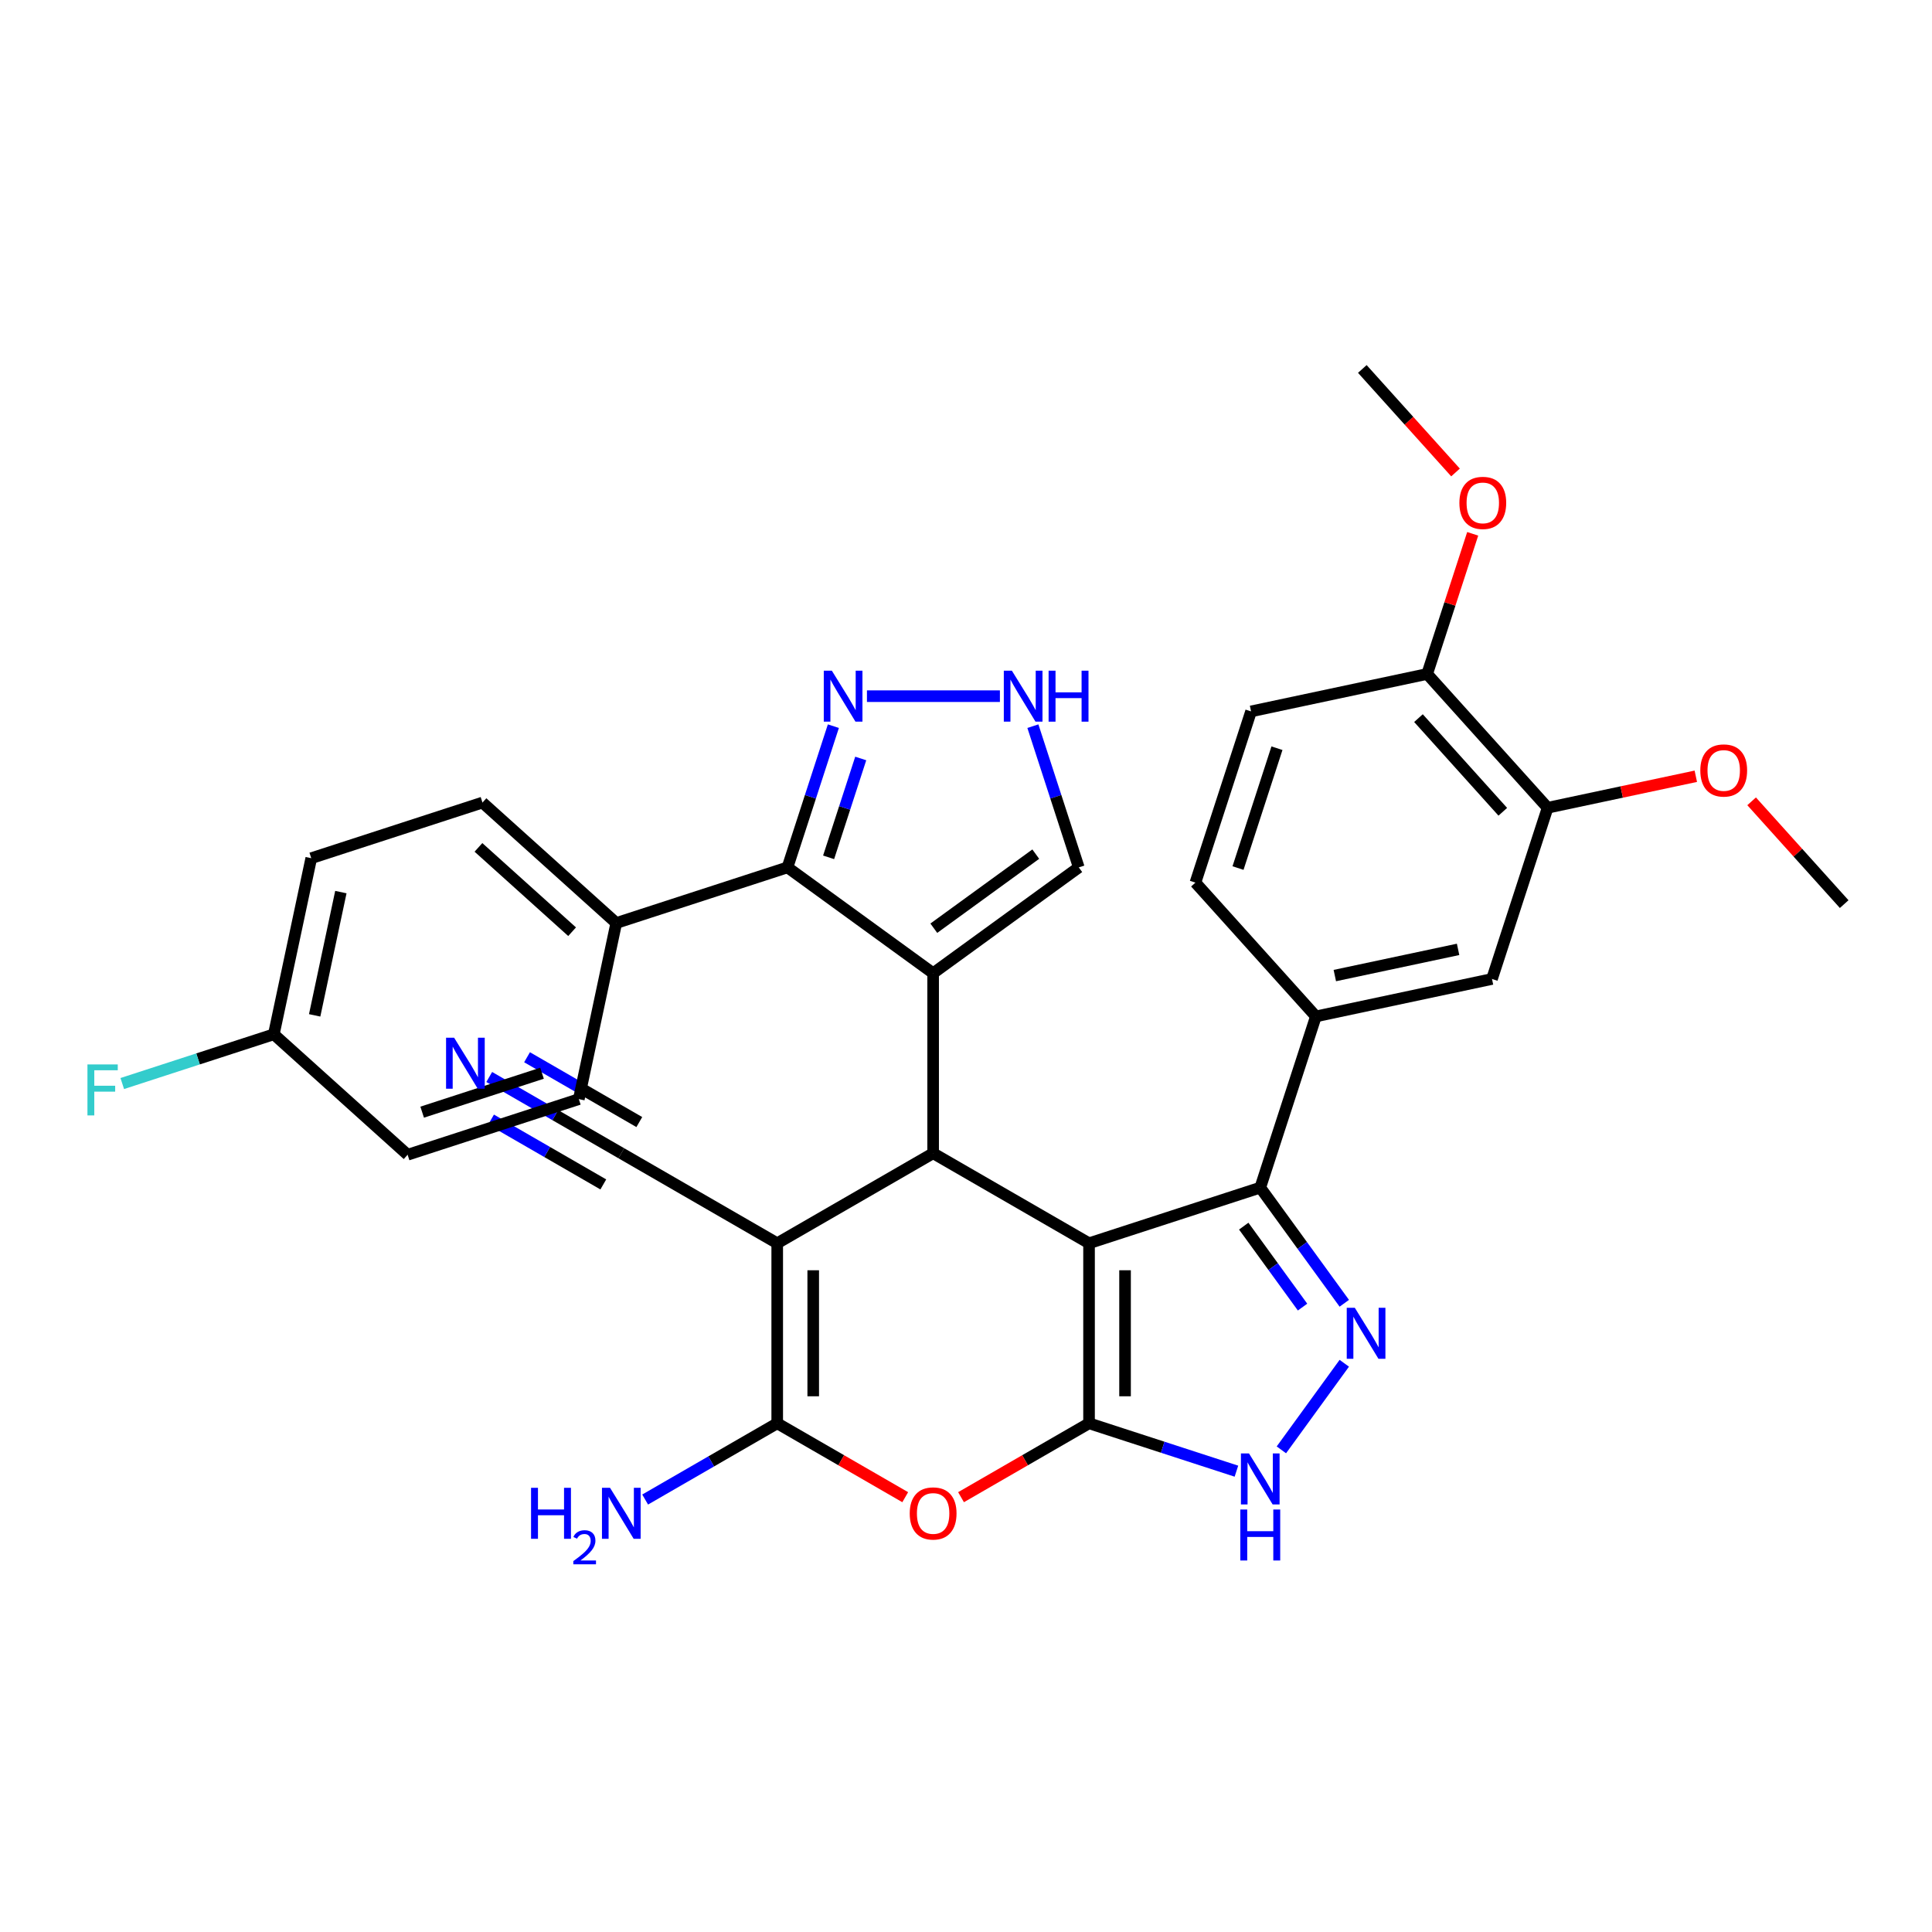 <?xml version='1.0' encoding='iso-8859-1'?>
<svg version='1.1' baseProfile='full'
              xmlns='http://www.w3.org/2000/svg'
                      xmlns:rdkit='http://www.rdkit.org/xml'
                      xmlns:xlink='http://www.w3.org/1999/xlink'
                  xml:space='preserve'
width='1000px' height='1000px' viewBox='0 0 1000 1000'>
<!-- END OF HEADER -->
<rect style='opacity:1.0;fill:#FFFFFF;stroke:none' width='1000' height='1000' x='0' y='0'> </rect>
<path class='bond-0' d='M 563.686,643.508 L 563.686,736.692' style='fill:none;fill-rule:evenodd;stroke:#000000;stroke-width:6px;stroke-linecap:butt;stroke-linejoin:miter;stroke-opacity:1' />
<path class='bond-0' d='M 582.323,657.486 L 582.323,722.714' style='fill:none;fill-rule:evenodd;stroke:#000000;stroke-width:6px;stroke-linecap:butt;stroke-linejoin:miter;stroke-opacity:1' />
<path class='bond-1' d='M 563.686,643.508 L 482.987,596.916' style='fill:none;fill-rule:evenodd;stroke:#000000;stroke-width:6px;stroke-linecap:butt;stroke-linejoin:miter;stroke-opacity:1' />
<path class='bond-5' d='M 563.686,643.508 L 652.309,614.713' style='fill:none;fill-rule:evenodd;stroke:#000000;stroke-width:6px;stroke-linecap:butt;stroke-linejoin:miter;stroke-opacity:1' />
<path class='bond-6' d='M 563.686,736.692 L 530.558,755.818' style='fill:none;fill-rule:evenodd;stroke:#000000;stroke-width:6px;stroke-linecap:butt;stroke-linejoin:miter;stroke-opacity:1' />
<path class='bond-6' d='M 530.558,755.818 L 497.43,774.944' style='fill:none;fill-rule:evenodd;stroke:#FF0000;stroke-width:6px;stroke-linecap:butt;stroke-linejoin:miter;stroke-opacity:1' />
<path class='bond-8' d='M 563.686,736.692 L 601.828,749.085' style='fill:none;fill-rule:evenodd;stroke:#000000;stroke-width:6px;stroke-linecap:butt;stroke-linejoin:miter;stroke-opacity:1' />
<path class='bond-8' d='M 601.828,749.085 L 639.971,761.478' style='fill:none;fill-rule:evenodd;stroke:#0000FF;stroke-width:6px;stroke-linecap:butt;stroke-linejoin:miter;stroke-opacity:1' />
<path class='bond-2' d='M 482.987,596.916 L 482.987,503.733' style='fill:none;fill-rule:evenodd;stroke:#000000;stroke-width:6px;stroke-linecap:butt;stroke-linejoin:miter;stroke-opacity:1' />
<path class='bond-3' d='M 482.987,596.916 L 402.287,643.508' style='fill:none;fill-rule:evenodd;stroke:#000000;stroke-width:6px;stroke-linecap:butt;stroke-linejoin:miter;stroke-opacity:1' />
<path class='bond-9' d='M 482.987,503.733 L 407.6,448.961' style='fill:none;fill-rule:evenodd;stroke:#000000;stroke-width:6px;stroke-linecap:butt;stroke-linejoin:miter;stroke-opacity:1' />
<path class='bond-14' d='M 482.987,503.733 L 558.374,448.961' style='fill:none;fill-rule:evenodd;stroke:#000000;stroke-width:6px;stroke-linecap:butt;stroke-linejoin:miter;stroke-opacity:1' />
<path class='bond-14' d='M 483.34,480.44 L 536.111,442.099' style='fill:none;fill-rule:evenodd;stroke:#000000;stroke-width:6px;stroke-linecap:butt;stroke-linejoin:miter;stroke-opacity:1' />
<path class='bond-4' d='M 402.287,643.508 L 402.287,736.692' style='fill:none;fill-rule:evenodd;stroke:#000000;stroke-width:6px;stroke-linecap:butt;stroke-linejoin:miter;stroke-opacity:1' />
<path class='bond-4' d='M 420.924,657.486 L 420.924,722.714' style='fill:none;fill-rule:evenodd;stroke:#000000;stroke-width:6px;stroke-linecap:butt;stroke-linejoin:miter;stroke-opacity:1' />
<path class='bond-12' d='M 402.287,643.508 L 321.588,596.916' style='fill:none;fill-rule:evenodd;stroke:#000000;stroke-width:6px;stroke-linecap:butt;stroke-linejoin:miter;stroke-opacity:1' />
<path class='bond-20' d='M 402.287,736.692 L 368.106,756.426' style='fill:none;fill-rule:evenodd;stroke:#000000;stroke-width:6px;stroke-linecap:butt;stroke-linejoin:miter;stroke-opacity:1' />
<path class='bond-20' d='M 368.106,756.426 L 333.926,776.16' style='fill:none;fill-rule:evenodd;stroke:#0000FF;stroke-width:6px;stroke-linecap:butt;stroke-linejoin:miter;stroke-opacity:1' />
<path class='bond-34' d='M 402.287,736.692 L 435.415,755.818' style='fill:none;fill-rule:evenodd;stroke:#000000;stroke-width:6px;stroke-linecap:butt;stroke-linejoin:miter;stroke-opacity:1' />
<path class='bond-34' d='M 435.415,755.818 L 468.543,774.944' style='fill:none;fill-rule:evenodd;stroke:#FF0000;stroke-width:6px;stroke-linecap:butt;stroke-linejoin:miter;stroke-opacity:1' />
<path class='bond-7' d='M 652.309,614.713 L 674.055,644.644' style='fill:none;fill-rule:evenodd;stroke:#000000;stroke-width:6px;stroke-linecap:butt;stroke-linejoin:miter;stroke-opacity:1' />
<path class='bond-7' d='M 674.055,644.644 L 695.801,674.575' style='fill:none;fill-rule:evenodd;stroke:#0000FF;stroke-width:6px;stroke-linecap:butt;stroke-linejoin:miter;stroke-opacity:1' />
<path class='bond-7' d='M 643.755,634.647 L 658.978,655.599' style='fill:none;fill-rule:evenodd;stroke:#000000;stroke-width:6px;stroke-linecap:butt;stroke-linejoin:miter;stroke-opacity:1' />
<path class='bond-7' d='M 658.978,655.599 L 674.2,676.55' style='fill:none;fill-rule:evenodd;stroke:#0000FF;stroke-width:6px;stroke-linecap:butt;stroke-linejoin:miter;stroke-opacity:1' />
<path class='bond-11' d='M 652.309,614.713 L 681.104,526.09' style='fill:none;fill-rule:evenodd;stroke:#000000;stroke-width:6px;stroke-linecap:butt;stroke-linejoin:miter;stroke-opacity:1' />
<path class='bond-33' d='M 695.801,705.624 L 663.239,750.442' style='fill:none;fill-rule:evenodd;stroke:#0000FF;stroke-width:6px;stroke-linecap:butt;stroke-linejoin:miter;stroke-opacity:1' />
<path class='bond-10' d='M 407.6,448.961 L 419.475,412.412' style='fill:none;fill-rule:evenodd;stroke:#000000;stroke-width:6px;stroke-linecap:butt;stroke-linejoin:miter;stroke-opacity:1' />
<path class='bond-10' d='M 419.475,412.412 L 431.351,375.863' style='fill:none;fill-rule:evenodd;stroke:#0000FF;stroke-width:6px;stroke-linecap:butt;stroke-linejoin:miter;stroke-opacity:1' />
<path class='bond-10' d='M 428.887,443.755 L 437.2,418.171' style='fill:none;fill-rule:evenodd;stroke:#000000;stroke-width:6px;stroke-linecap:butt;stroke-linejoin:miter;stroke-opacity:1' />
<path class='bond-10' d='M 437.2,418.171 L 445.513,392.586' style='fill:none;fill-rule:evenodd;stroke:#0000FF;stroke-width:6px;stroke-linecap:butt;stroke-linejoin:miter;stroke-opacity:1' />
<path class='bond-18' d='M 407.6,448.961 L 318.977,477.756' style='fill:none;fill-rule:evenodd;stroke:#000000;stroke-width:6px;stroke-linecap:butt;stroke-linejoin:miter;stroke-opacity:1' />
<path class='bond-35' d='M 448.732,360.338 L 517.549,360.338' style='fill:none;fill-rule:evenodd;stroke:#0000FF;stroke-width:6px;stroke-linecap:butt;stroke-linejoin:miter;stroke-opacity:1' />
<path class='bond-16' d='M 681.104,526.09 L 772.251,506.716' style='fill:none;fill-rule:evenodd;stroke:#000000;stroke-width:6px;stroke-linecap:butt;stroke-linejoin:miter;stroke-opacity:1' />
<path class='bond-16' d='M 690.901,504.955 L 754.704,491.393' style='fill:none;fill-rule:evenodd;stroke:#000000;stroke-width:6px;stroke-linecap:butt;stroke-linejoin:miter;stroke-opacity:1' />
<path class='bond-21' d='M 681.104,526.09 L 618.752,456.841' style='fill:none;fill-rule:evenodd;stroke:#000000;stroke-width:6px;stroke-linecap:butt;stroke-linejoin:miter;stroke-opacity:1' />
<path class='bond-15' d='M 321.588,596.916 L 287.407,577.182' style='fill:none;fill-rule:evenodd;stroke:#000000;stroke-width:6px;stroke-linecap:butt;stroke-linejoin:miter;stroke-opacity:1' />
<path class='bond-15' d='M 287.407,577.182 L 253.226,557.448' style='fill:none;fill-rule:evenodd;stroke:#0000FF;stroke-width:6px;stroke-linecap:butt;stroke-linejoin:miter;stroke-opacity:1' />
<path class='bond-15' d='M 330.906,580.777 L 301.853,564.002' style='fill:none;fill-rule:evenodd;stroke:#000000;stroke-width:6px;stroke-linecap:butt;stroke-linejoin:miter;stroke-opacity:1' />
<path class='bond-15' d='M 301.853,564.002 L 272.799,547.228' style='fill:none;fill-rule:evenodd;stroke:#0000FF;stroke-width:6px;stroke-linecap:butt;stroke-linejoin:miter;stroke-opacity:1' />
<path class='bond-15' d='M 312.27,613.056 L 283.216,596.282' style='fill:none;fill-rule:evenodd;stroke:#000000;stroke-width:6px;stroke-linecap:butt;stroke-linejoin:miter;stroke-opacity:1' />
<path class='bond-15' d='M 283.216,596.282 L 254.162,579.508' style='fill:none;fill-rule:evenodd;stroke:#0000FF;stroke-width:6px;stroke-linecap:butt;stroke-linejoin:miter;stroke-opacity:1' />
<path class='bond-13' d='M 534.622,375.863 L 546.498,412.412' style='fill:none;fill-rule:evenodd;stroke:#0000FF;stroke-width:6px;stroke-linecap:butt;stroke-linejoin:miter;stroke-opacity:1' />
<path class='bond-13' d='M 546.498,412.412 L 558.374,448.961' style='fill:none;fill-rule:evenodd;stroke:#000000;stroke-width:6px;stroke-linecap:butt;stroke-linejoin:miter;stroke-opacity:1' />
<path class='bond-17' d='M 772.251,506.716 L 801.046,418.093' style='fill:none;fill-rule:evenodd;stroke:#000000;stroke-width:6px;stroke-linecap:butt;stroke-linejoin:miter;stroke-opacity:1' />
<path class='bond-26' d='M 801.046,418.093 L 839.398,409.941' style='fill:none;fill-rule:evenodd;stroke:#000000;stroke-width:6px;stroke-linecap:butt;stroke-linejoin:miter;stroke-opacity:1' />
<path class='bond-26' d='M 839.398,409.941 L 877.75,401.79' style='fill:none;fill-rule:evenodd;stroke:#FF0000;stroke-width:6px;stroke-linecap:butt;stroke-linejoin:miter;stroke-opacity:1' />
<path class='bond-36' d='M 801.046,418.093 L 738.694,348.845' style='fill:none;fill-rule:evenodd;stroke:#000000;stroke-width:6px;stroke-linecap:butt;stroke-linejoin:miter;stroke-opacity:1' />
<path class='bond-36' d='M 777.844,420.176 L 734.197,371.702' style='fill:none;fill-rule:evenodd;stroke:#000000;stroke-width:6px;stroke-linecap:butt;stroke-linejoin:miter;stroke-opacity:1' />
<path class='bond-23' d='M 318.977,477.756 L 249.728,415.404' style='fill:none;fill-rule:evenodd;stroke:#000000;stroke-width:6px;stroke-linecap:butt;stroke-linejoin:miter;stroke-opacity:1' />
<path class='bond-23' d='M 296.119,482.253 L 247.645,438.607' style='fill:none;fill-rule:evenodd;stroke:#000000;stroke-width:6px;stroke-linecap:butt;stroke-linejoin:miter;stroke-opacity:1' />
<path class='bond-24' d='M 318.977,477.756 L 299.603,568.904' style='fill:none;fill-rule:evenodd;stroke:#000000;stroke-width:6px;stroke-linecap:butt;stroke-linejoin:miter;stroke-opacity:1' />
<path class='bond-19' d='M 738.694,348.845 L 647.547,368.219' style='fill:none;fill-rule:evenodd;stroke:#000000;stroke-width:6px;stroke-linecap:butt;stroke-linejoin:miter;stroke-opacity:1' />
<path class='bond-30' d='M 738.694,348.845 L 750.479,312.575' style='fill:none;fill-rule:evenodd;stroke:#000000;stroke-width:6px;stroke-linecap:butt;stroke-linejoin:miter;stroke-opacity:1' />
<path class='bond-30' d='M 750.479,312.575 L 762.264,276.305' style='fill:none;fill-rule:evenodd;stroke:#FF0000;stroke-width:6px;stroke-linecap:butt;stroke-linejoin:miter;stroke-opacity:1' />
<path class='bond-22' d='M 618.752,456.841 L 647.547,368.219' style='fill:none;fill-rule:evenodd;stroke:#000000;stroke-width:6px;stroke-linecap:butt;stroke-linejoin:miter;stroke-opacity:1' />
<path class='bond-22' d='M 640.796,449.307 L 660.952,387.271' style='fill:none;fill-rule:evenodd;stroke:#000000;stroke-width:6px;stroke-linecap:butt;stroke-linejoin:miter;stroke-opacity:1' />
<path class='bond-28' d='M 249.728,415.404 L 161.105,444.2' style='fill:none;fill-rule:evenodd;stroke:#000000;stroke-width:6px;stroke-linecap:butt;stroke-linejoin:miter;stroke-opacity:1' />
<path class='bond-27' d='M 299.603,568.904 L 210.98,597.699' style='fill:none;fill-rule:evenodd;stroke:#000000;stroke-width:6px;stroke-linecap:butt;stroke-linejoin:miter;stroke-opacity:1' />
<path class='bond-27' d='M 280.55,555.498 L 218.514,575.655' style='fill:none;fill-rule:evenodd;stroke:#000000;stroke-width:6px;stroke-linecap:butt;stroke-linejoin:miter;stroke-opacity:1' />
<path class='bond-25' d='M 141.731,535.347 L 210.98,597.699' style='fill:none;fill-rule:evenodd;stroke:#000000;stroke-width:6px;stroke-linecap:butt;stroke-linejoin:miter;stroke-opacity:1' />
<path class='bond-29' d='M 141.731,535.347 L 102.508,548.091' style='fill:none;fill-rule:evenodd;stroke:#000000;stroke-width:6px;stroke-linecap:butt;stroke-linejoin:miter;stroke-opacity:1' />
<path class='bond-29' d='M 102.508,548.091 L 63.284,560.836' style='fill:none;fill-rule:evenodd;stroke:#33CCCC;stroke-width:6px;stroke-linecap:butt;stroke-linejoin:miter;stroke-opacity:1' />
<path class='bond-37' d='M 141.731,535.347 L 161.105,444.2' style='fill:none;fill-rule:evenodd;stroke:#000000;stroke-width:6px;stroke-linecap:butt;stroke-linejoin:miter;stroke-opacity:1' />
<path class='bond-37' d='M 162.867,525.55 L 176.429,461.747' style='fill:none;fill-rule:evenodd;stroke:#000000;stroke-width:6px;stroke-linecap:butt;stroke-linejoin:miter;stroke-opacity:1' />
<path class='bond-31' d='M 906.637,414.761 L 930.591,441.364' style='fill:none;fill-rule:evenodd;stroke:#FF0000;stroke-width:6px;stroke-linecap:butt;stroke-linejoin:miter;stroke-opacity:1' />
<path class='bond-31' d='M 930.591,441.364 L 954.545,467.968' style='fill:none;fill-rule:evenodd;stroke:#000000;stroke-width:6px;stroke-linecap:butt;stroke-linejoin:miter;stroke-opacity:1' />
<path class='bond-32' d='M 753.377,244.548 L 729.258,217.761' style='fill:none;fill-rule:evenodd;stroke:#FF0000;stroke-width:6px;stroke-linecap:butt;stroke-linejoin:miter;stroke-opacity:1' />
<path class='bond-32' d='M 729.258,217.761 L 705.138,190.973' style='fill:none;fill-rule:evenodd;stroke:#000000;stroke-width:6px;stroke-linecap:butt;stroke-linejoin:miter;stroke-opacity:1' />
<path  class='atom-7' d='M 470.873 783.358
Q 470.873 777.021, 474.004 773.48
Q 477.135 769.939, 482.987 769.939
Q 488.839 769.939, 491.969 773.48
Q 495.1 777.021, 495.1 783.358
Q 495.1 789.769, 491.932 793.422
Q 488.764 797.037, 482.987 797.037
Q 477.172 797.037, 474.004 793.422
Q 470.873 789.806, 470.873 783.358
M 482.987 794.055
Q 487.012 794.055, 489.174 791.372
Q 491.373 788.651, 491.373 783.358
Q 491.373 778.177, 489.174 775.568
Q 487.012 772.921, 482.987 772.921
Q 478.961 772.921, 476.762 775.53
Q 474.6 778.14, 474.6 783.358
Q 474.6 788.688, 476.762 791.372
Q 478.961 794.055, 482.987 794.055
' fill='#FF0000'/>
<path  class='atom-8' d='M 701.247 676.905
L 709.895 690.883
Q 710.752 692.262, 712.131 694.759
Q 713.51 697.256, 713.585 697.405
L 713.585 676.905
L 717.088 676.905
L 717.088 703.295
L 713.473 703.295
L 704.192 688.013
Q 703.111 686.223, 701.955 684.173
Q 700.837 682.123, 700.502 681.49
L 700.502 703.295
L 697.073 703.295
L 697.073 676.905
L 701.247 676.905
' fill='#0000FF'/>
<path  class='atom-9' d='M 646.475 752.292
L 655.123 766.27
Q 655.98 767.649, 657.359 770.146
Q 658.738 772.643, 658.813 772.792
L 658.813 752.292
L 662.316 752.292
L 662.316 778.682
L 658.701 778.682
L 649.42 763.4
Q 648.339 761.61, 647.184 759.56
Q 646.065 757.51, 645.73 756.877
L 645.73 778.682
L 642.301 778.682
L 642.301 752.292
L 646.475 752.292
' fill='#0000FF'/>
<path  class='atom-9' d='M 641.984 781.321
L 645.562 781.321
L 645.562 792.54
L 659.055 792.54
L 659.055 781.321
L 662.633 781.321
L 662.633 807.71
L 659.055 807.71
L 659.055 795.522
L 645.562 795.522
L 645.562 807.71
L 641.984 807.71
L 641.984 781.321
' fill='#0000FF'/>
<path  class='atom-11' d='M 430.562 347.144
L 439.209 361.121
Q 440.066 362.5, 441.445 364.997
Q 442.825 367.495, 442.899 367.644
L 442.899 347.144
L 446.403 347.144
L 446.403 373.533
L 442.787 373.533
L 433.506 358.251
Q 432.425 356.462, 431.27 354.412
Q 430.152 352.362, 429.816 351.728
L 429.816 373.533
L 426.387 373.533
L 426.387 347.144
L 430.562 347.144
' fill='#0000FF'/>
<path  class='atom-14' d='M 523.745 347.144
L 532.392 361.121
Q 533.25 362.5, 534.629 364.997
Q 536.008 367.495, 536.083 367.644
L 536.083 347.144
L 539.586 347.144
L 539.586 373.533
L 535.971 373.533
L 526.69 358.251
Q 525.609 356.462, 524.453 354.412
Q 523.335 352.362, 523 351.728
L 523 373.533
L 519.57 373.533
L 519.57 347.144
L 523.745 347.144
' fill='#0000FF'/>
<path  class='atom-14' d='M 542.754 347.144
L 546.333 347.144
L 546.333 358.363
L 559.826 358.363
L 559.826 347.144
L 563.404 347.144
L 563.404 373.533
L 559.826 373.533
L 559.826 361.345
L 546.333 361.345
L 546.333 373.533
L 542.754 373.533
L 542.754 347.144
' fill='#0000FF'/>
<path  class='atom-16' d='M 235.056 537.13
L 243.703 551.107
Q 244.56 552.487, 245.939 554.984
Q 247.318 557.481, 247.393 557.63
L 247.393 537.13
L 250.897 537.13
L 250.897 563.519
L 247.281 563.519
L 238 548.237
Q 236.919 546.448, 235.764 544.398
Q 234.646 542.348, 234.31 541.714
L 234.31 563.519
L 230.881 563.519
L 230.881 537.13
L 235.056 537.13
' fill='#0000FF'/>
<path  class='atom-21' d='M 274.873 770.089
L 278.451 770.089
L 278.451 781.308
L 291.944 781.308
L 291.944 770.089
L 295.522 770.089
L 295.522 796.478
L 291.944 796.478
L 291.944 784.29
L 278.451 784.29
L 278.451 796.478
L 274.873 796.478
L 274.873 770.089
' fill='#0000FF'/>
<path  class='atom-21' d='M 296.801 795.552
Q 297.441 793.904, 298.966 792.994
Q 300.491 792.059, 302.607 792.059
Q 305.239 792.059, 306.715 793.486
Q 308.191 794.913, 308.191 797.446
Q 308.191 800.03, 306.272 802.44
Q 304.378 804.851, 300.442 807.705
L 308.486 807.705
L 308.486 809.673
L 296.752 809.673
L 296.752 808.025
Q 299.999 805.712, 301.918 803.99
Q 303.862 802.268, 304.796 800.718
Q 305.731 799.169, 305.731 797.569
Q 305.731 795.897, 304.895 794.962
Q 304.058 794.027, 302.607 794.027
Q 301.205 794.027, 300.27 794.593
Q 299.335 795.159, 298.671 796.413
L 296.801 795.552
' fill='#0000FF'/>
<path  class='atom-21' d='M 315.755 770.089
L 324.402 784.066
Q 325.259 785.445, 326.639 787.943
Q 328.018 790.44, 328.092 790.589
L 328.092 770.089
L 331.596 770.089
L 331.596 796.478
L 327.98 796.478
L 318.699 781.196
Q 317.618 779.407, 316.463 777.357
Q 315.345 775.307, 315.009 774.673
L 315.009 796.478
L 311.58 796.478
L 311.58 770.089
L 315.755 770.089
' fill='#0000FF'/>
<path  class='atom-27' d='M 880.08 398.794
Q 880.08 392.458, 883.211 388.917
Q 886.342 385.376, 892.194 385.376
Q 898.045 385.376, 901.176 388.917
Q 904.307 392.458, 904.307 398.794
Q 904.307 405.205, 901.139 408.858
Q 897.971 412.473, 892.194 412.473
Q 886.379 412.473, 883.211 408.858
Q 880.08 405.242, 880.08 398.794
M 892.194 409.491
Q 896.219 409.491, 898.381 406.808
Q 900.58 404.087, 900.58 398.794
Q 900.58 393.613, 898.381 391.004
Q 896.219 388.357, 892.194 388.357
Q 888.168 388.357, 885.969 390.967
Q 883.807 393.576, 883.807 398.794
Q 883.807 404.124, 885.969 406.808
Q 888.168 409.491, 892.194 409.491
' fill='#FF0000'/>
<path  class='atom-30' d='M 45.263 550.947
L 60.955 550.947
L 60.955 553.967
L 48.803 553.967
L 48.803 561.98
L 59.613 561.98
L 59.613 565.037
L 48.803 565.037
L 48.803 577.337
L 45.263 577.337
L 45.263 550.947
' fill='#33CCCC'/>
<path  class='atom-31' d='M 755.376 260.296
Q 755.376 253.96, 758.507 250.419
Q 761.638 246.878, 767.49 246.878
Q 773.342 246.878, 776.473 250.419
Q 779.604 253.96, 779.604 260.296
Q 779.604 266.707, 776.435 270.36
Q 773.267 273.976, 767.49 273.976
Q 761.675 273.976, 758.507 270.36
Q 755.376 266.745, 755.376 260.296
M 767.49 270.994
Q 771.515 270.994, 773.677 268.31
Q 775.876 265.589, 775.876 260.296
Q 775.876 255.115, 773.677 252.506
Q 771.515 249.86, 767.49 249.86
Q 763.464 249.86, 761.265 252.469
Q 759.103 255.078, 759.103 260.296
Q 759.103 265.626, 761.265 268.31
Q 763.464 270.994, 767.49 270.994
' fill='#FF0000'/>
</svg>

